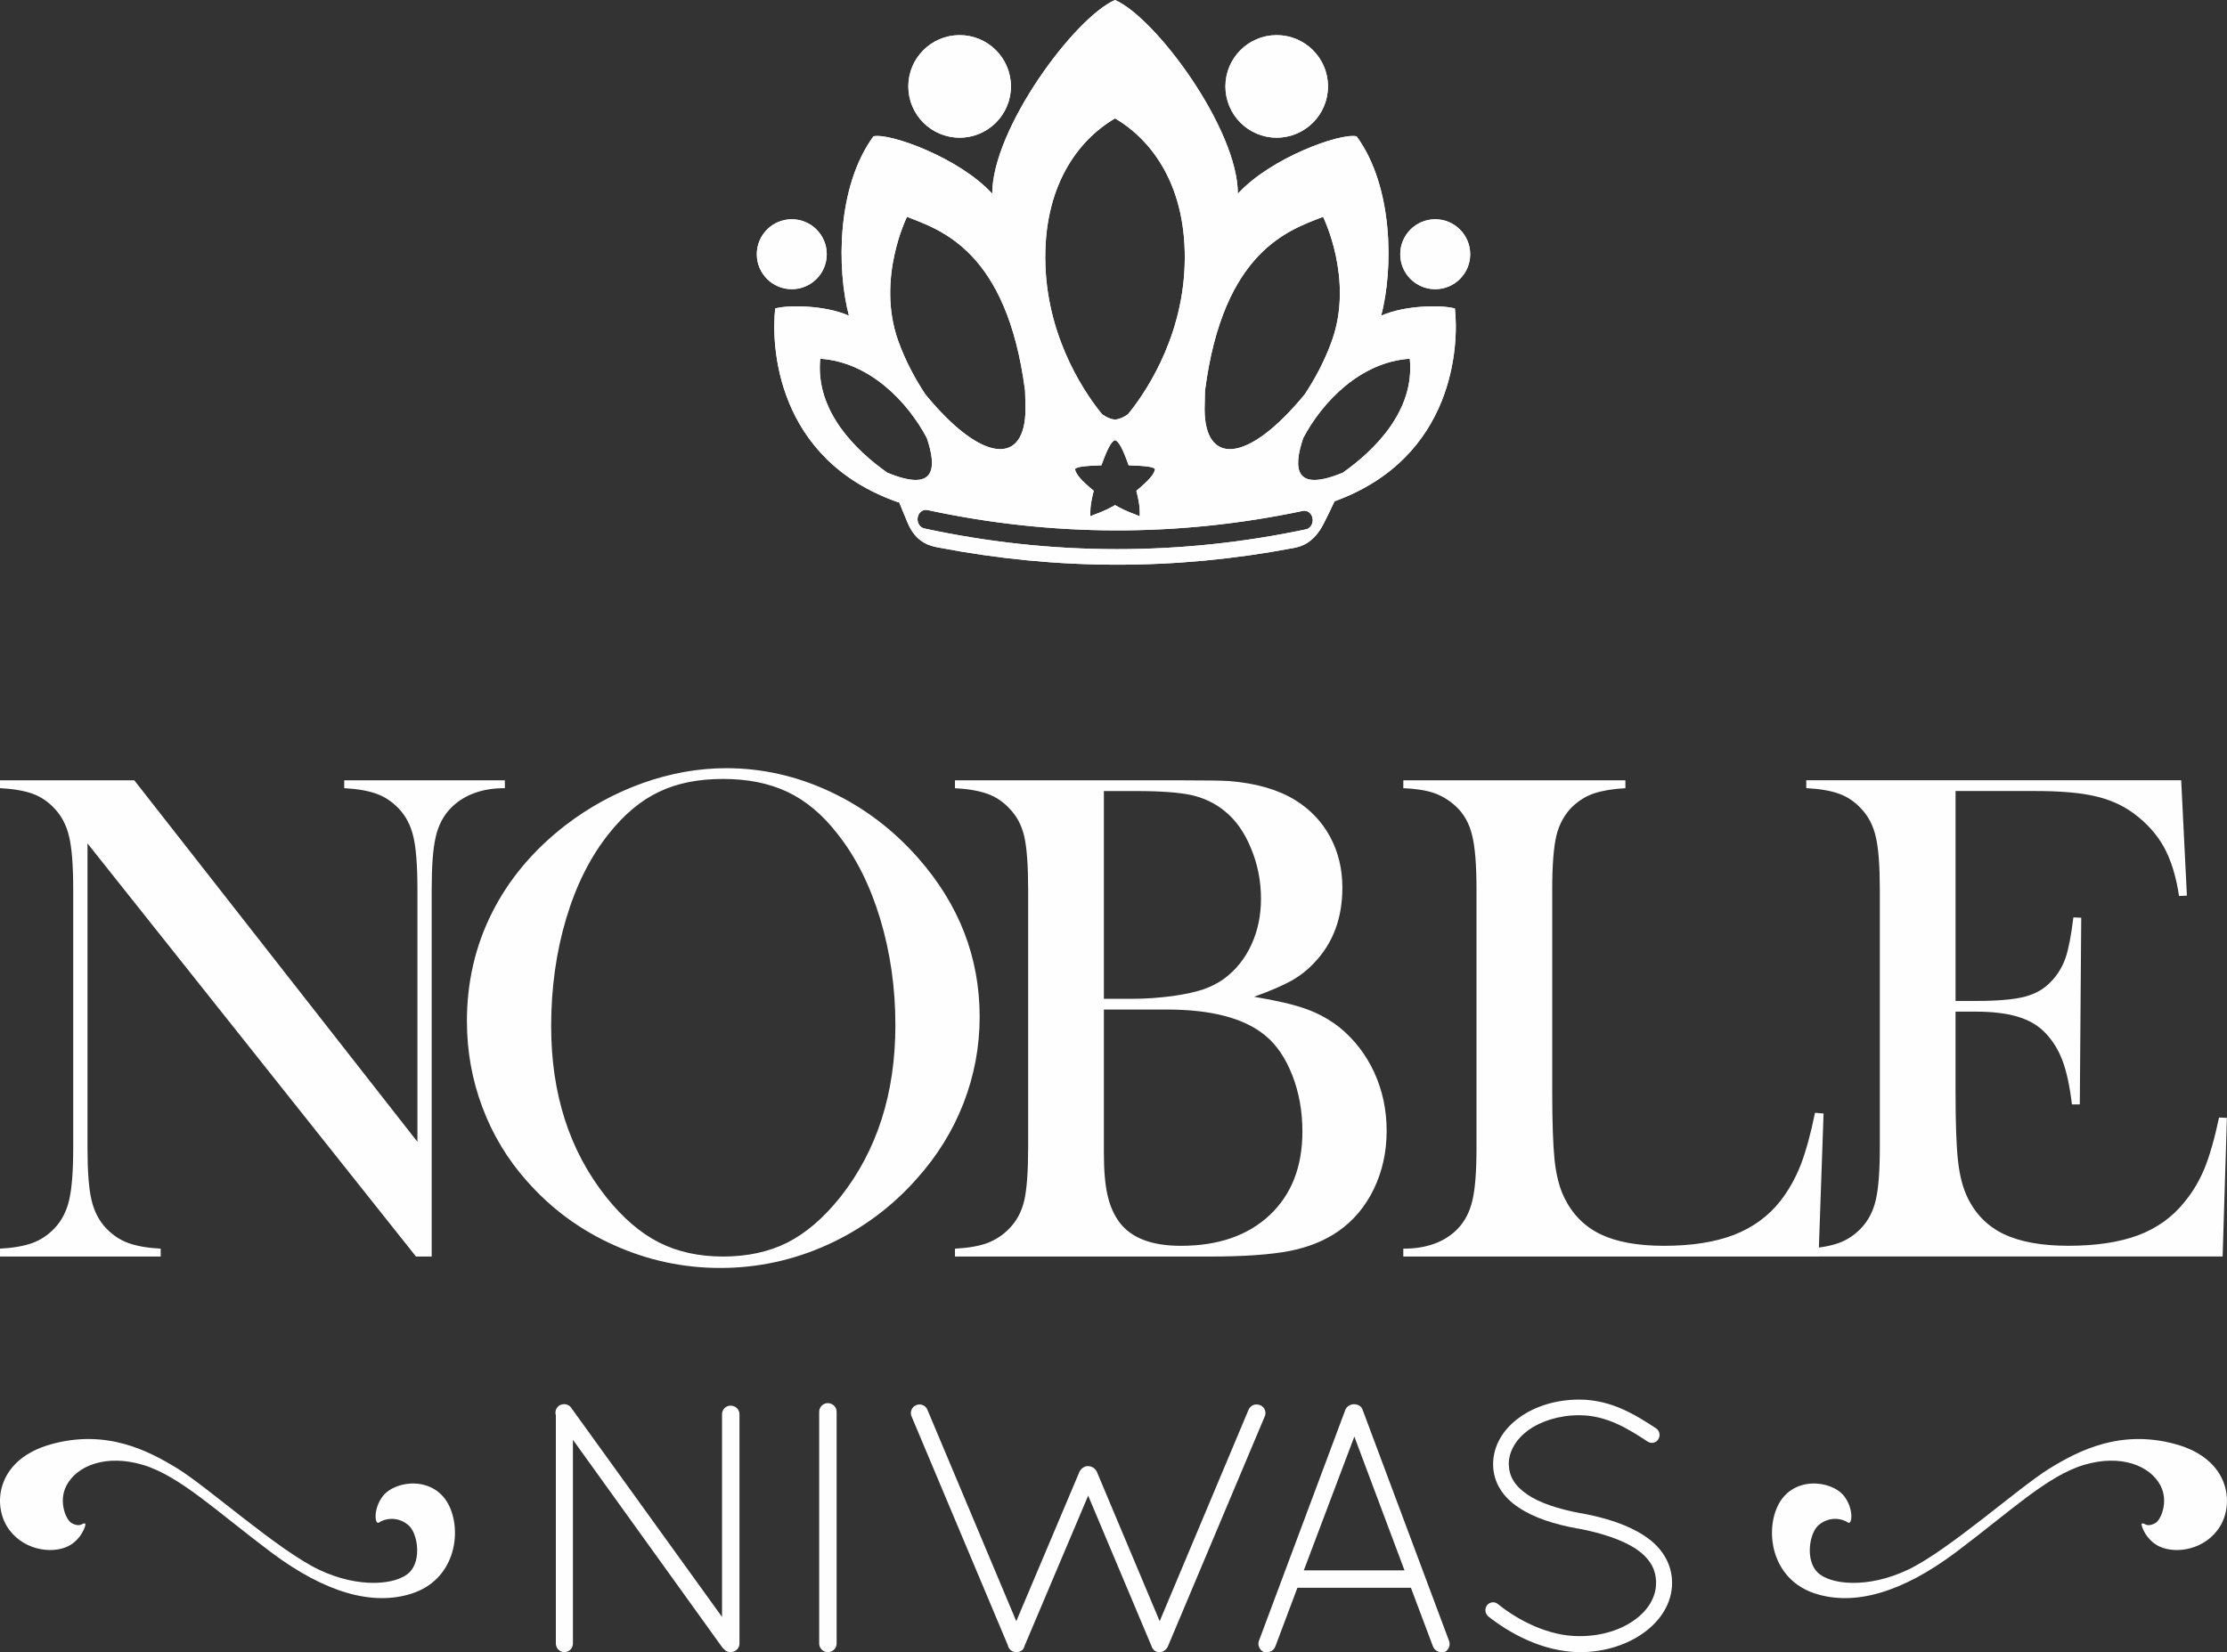 <?xml version="1.0" encoding="UTF-8"?>
<!DOCTYPE svg PUBLIC "-//W3C//DTD SVG 1.1//EN" "http://www.w3.org/Graphics/SVG/1.1/DTD/svg11.dtd">
<!-- Creator: CorelDRAW 2018 (64-Bit) -->
<svg xmlns="http://www.w3.org/2000/svg" xml:space="preserve" width="47.661mm" height="35.371mm" version="1.1" style="shape-rendering:geometricPrecision; text-rendering:geometricPrecision; image-rendering:optimizeQuality; fill-rule:evenodd; clip-rule:evenodd"
viewBox="0 0 1392.12 1033.15"
 xmlns:xlink="http://www.w3.org/1999/xlink">
 <rect x="0" y="0" width="1392.12" height="1033.15" fill="#333333" stroke="none"/>
 <defs>
  <style type="text/css">
   <![CDATA[
    .fil0 {fill:#FEFEFE}
    .fil1 {fill:#FEFEFE;fill-rule:nonzero}
   ]]>
  </style>
 </defs>
 <g id="Layer_x0020_1">
  <path class="fil0" d="M53.29 952.77c0.73,0.53 -2.44,10.11 -10.93,14.15 -10.65,5.08 -29.14,2.02 -38.04,-12.54 -8.9,-14.57 -6.07,-42.1 27.92,-51.41 34,-9.31 59.89,3.65 78.91,15.38 19.03,11.75 62.73,50.99 88.22,63.14 25.49,12.13 48.97,9.31 56.65,1.62 7.69,-7.71 5.06,-24.67 -0.81,-29.54 -7.28,-6.07 -15.37,-3.65 -18.21,-1.62 -2.83,2.02 -3.83,-8.77 2.42,-16.59 8.1,-10.11 32.81,-12.74 41.68,6.88 7.69,17 2.84,45.73 -23.87,54.23 -24.27,7.73 -53.82,-0.42 -87.82,-25.9 -33.98,-25.5 -57.06,-47.75 -80.12,-54.63 -23.07,-6.87 -41.32,0.56 -47.76,12.95 -5.26,10.11 -0.15,21.66 3.24,23.47 6.07,3.24 6.88,-0.8 8.51,0.42z"/>
  <path class="fil0" d="M1338.83 952.77c-0.73,0.53 2.43,10.11 10.92,14.15 10.66,5.08 29.14,2.02 38.04,-12.54 8.91,-14.57 6.07,-42.1 -27.92,-51.41 -33.99,-9.31 -59.89,3.65 -78.91,15.38 -19.02,11.75 -62.72,50.99 -88.22,63.14 -25.5,12.13 -48.97,9.31 -56.66,1.62 -7.69,-7.71 -5.05,-24.67 0.81,-29.54 7.28,-6.07 15.37,-3.65 18.2,-1.62 2.84,2.02 3.83,-8.77 -2.42,-16.59 -8.1,-10.11 -32.8,-12.74 -41.68,6.88 -7.69,17 -2.83,45.73 23.87,54.23 24.27,7.73 53.83,-0.42 87.82,-25.9 33.99,-25.5 57.06,-47.75 80.13,-54.63 23.06,-6.87 41.31,0.56 47.75,12.95 5.26,10.11 0.15,21.66 -3.23,23.47 -6.08,3.24 -6.89,-0.8 -8.5,0.42z"/>
  <path class="fil0" d="M798.06 86.09c17.7,0 32.08,-14.35 32.08,-32.06 0,-17.7 -14.37,-32.06 -32.08,-32.06 -17.71,0 -32.04,14.35 -32.04,32.06 0,17.71 14.34,32.06 32.04,32.06z"/>
  <path class="fil0" d="M599.88 86.09c17.7,0 32.07,-14.35 32.07,-32.06 0,-17.7 -14.37,-32.06 -32.08,-32.06 -17.7,0 -32.07,14.35 -32.07,32.06 0,17.71 14.36,32.06 32.07,32.06z"/>
  <path class="fil0" d="M516.81 158.97c0,-12.08 -9.79,-21.87 -21.85,-21.87 -12.09,0 -21.87,9.79 -21.87,21.87 0,12.07 9.78,21.85 21.87,21.85 12.06,0 21.84,-9.79 21.85,-21.85z"/>
  <path class="fil0" d="M897.18 137.1c-12.09,0 -21.87,9.79 -21.87,21.87 0,12.07 9.78,21.86 21.87,21.86 12.06,-0.01 21.85,-9.79 21.85,-21.86 0,-12.07 -9.79,-21.87 -21.85,-21.87z"/>
  <path class="fil0" d="M839.45 295.53c-29.95,12.4 -31.28,-2.2 -24.86,-21.46 0.03,-0.05 0.03,-0.11 0.06,-0.16 11.95,-22.69 35.92,-47.64 66.63,-49.59 3.29,32.94 -22.67,57.65 -41.82,71.21zm-23.12 35.47c-39.14,8.25 -78.55,12.38 -117.95,12.38 -40.29,0 -80.59,-4.31 -120.58,-12.94 -2.84,-0.62 -4.7,-3.69 -4.14,-6.87 0.53,-3.18 3.28,-5.28 6.12,-4.66 77.81,16.79 156.74,16.98 234.64,0.55 2.84,-0.6 5.56,1.5 6.09,4.69 0.53,3.18 -1.33,6.24 -4.17,6.84zm-303.6 -106.68c30.75,1.95 54.69,26.9 66.66,49.6 0.03,0.05 0.03,0.11 0.06,0.15 6.42,19.26 5.08,33.86 -24.83,21.46 -19.21,-13.56 -45.14,-38.27 -41.89,-71.21zm54.24 -88.74c20.9,8.15 62.5,21.02 73.82,108.84 0.12,4.31 0.24,8.22 0.24,11.36 0,34.73 -26.34,34.92 -62.61,-9.23 -6.29,-9.54 -12.44,-20.82 -16.96,-33.49 -13.84,-38.74 5.52,-77.48 5.52,-77.48zm130.05 -61.55c23.03,13.45 45.23,42.59 43.51,91.97 -1.65,47.94 -26.69,82.39 -35.41,93 -2.92,2.12 -5.65,3.18 -8.1,3.37 -2.46,-0.19 -5.17,-1.24 -8.1,-3.36 -8.72,-10.61 -33.76,-45.06 -35.42,-93.01 -1.71,-49.38 20.48,-78.52 43.52,-91.97zm25.01 219.37c-0.65,3.22 -3.73,6.88 -11.68,13.48 2.42,9.64 2.12,12.51 2.12,15.94 -4.73,-2.12 -7.09,-2.27 -15.45,-6.97 -8.37,4.71 -10.73,4.85 -15.46,6.97 0,-3.43 -0.32,-6.29 2.13,-15.93 -7.95,-6.61 -11.03,-10.26 -11.71,-13.48 0.83,-1.57 5.91,-2.11 16.53,-2.47 3.67,-10.23 6.15,-15.02 8.52,-15.71 2.37,0.69 4.85,5.49 8.51,15.71 10.61,0.36 15.67,0.9 16.5,2.47zm105.03 -157.82c0,0 19.36,38.74 5.53,77.48 -4.53,12.67 -10.68,23.96 -16.97,33.49 -36.3,44.15 -62.62,43.97 -62.62,9.23 0.01,-3.15 0.12,-7.05 0.24,-11.35 11.33,-87.83 52.91,-100.71 73.82,-108.85zm36.33 61.82c7.66,-29.16 7.65,-80.75 -15.37,-112.16 -10.23,-2.25 -53.74,13.46 -74.23,35.89 0,-40.38 -51.17,-109.91 -76.77,-121.13l0 -0.01c-25.6,11.22 -76.77,80.76 -76.77,121.13 -20.48,-22.43 -64,-38.14 -74.23,-35.89 -23.03,31.41 -23.03,82.99 -15.34,112.16 -15.37,-6.74 -38.4,-6.74 -46.09,-4.5 -2.54,22.44 0,94.22 76.77,121.14 0.24,0 0.48,-0.01 0.68,-0.01 1.75,4.13 3.46,8.27 5.14,12.44 5.39,13.42 14.99,15.02 19.51,15.89 74.03,14.25 148.08,14.33 222.16,0.26 4.05,-0.78 12.21,-2.73 18.51,-15.05 2.4,-4.64 4.64,-9.35 6.86,-14.1 75.24,-27.33 77.78,-98.28 75.24,-120.57 -7.68,-2.24 -30.71,-2.24 -46.05,4.49z"/>
  <path class="fil1" d="M54.69 527.35l0 189.87c0,15.03 0.81,26.05 2.53,33.18 1.64,7.15 4.76,13.03 9.22,17.71 4.09,4.24 8.7,7.29 13.84,9.15 5.2,1.86 11.91,3.06 20.17,3.5l0 4.91 -100.45 0 0 -4.91c8.26,-0.45 14.95,-1.64 20.16,-3.5 5.13,-1.86 9.74,-4.91 13.84,-9.15 4.47,-4.69 7.59,-10.64 9.23,-17.78 1.71,-7.22 2.53,-18.23 2.53,-33.12l0 -161.08c0,-14.73 -0.82,-25.67 -2.53,-32.88 -1.64,-7.22 -4.76,-13.09 -9.23,-17.79 -3.94,-4.24 -8.49,-7.29 -13.61,-9.15 -5.21,-1.86 -11.98,-3.05 -20.39,-3.5l0 -4.91 83.93 0 177 226.04 0 -157.58c0,-15.03 -0.82,-26.05 -2.53,-33.18 -1.64,-7.14 -4.76,-13.02 -9.22,-17.71 -4.1,-4.24 -8.7,-7.29 -13.84,-9.15 -5.21,-1.86 -11.91,-3.05 -20.17,-3.5l0 -4.91 100.44 0 0 4.91c-14.5,0 -25.81,4.25 -34,12.65 -4.47,4.69 -7.59,10.56 -9.22,17.79 -1.72,7.21 -2.53,18.15 -2.53,32.88l0 229.53 -9.83 0 -205.35 -258.32zm237.17 111.31c0,-24.4 5.21,-47.1 15.7,-67.93 10.49,-20.91 25.74,-39.06 45.76,-54.61 15.03,-11.53 31.17,-20.31 48.44,-26.48 17.33,-6.18 34.74,-9.31 52.3,-9.31 22.39,0 44.05,4.92 65.03,14.73 20.91,9.82 39.21,23.66 54.91,41.51 25.59,29.09 38.39,62.13 38.39,99.26 0,18.6 -3.35,36.53 -10.04,53.87 -6.69,17.26 -16.44,33.03 -29.24,47.32 -15.7,17.71 -34.23,31.47 -55.65,41.22 -21.43,9.74 -43.9,14.59 -67.26,14.59 -23.14,0 -45.23,-4.77 -66.29,-14.22 -21.13,-9.45 -39.28,-22.77 -54.54,-40.1 -12.05,-13.54 -21.35,-28.86 -27.82,-46.13 -6.47,-17.18 -9.67,-35.12 -9.67,-53.72zm52.68 3.13c0,42.26 11.46,77.83 34.45,106.77 10.35,12.95 21.28,22.4 32.88,28.27 11.54,5.88 24.93,8.85 40.03,8.85 15.25,0 28.72,-2.9 40.25,-8.7 11.61,-5.88 22.62,-15.33 33.11,-28.42 22.99,-29.09 34.45,-64.95 34.45,-107.59 0,-23.43 -3.2,-45.61 -9.52,-66.51 -6.33,-20.91 -15.17,-38.61 -26.71,-53.12 -9.3,-11.98 -19.64,-20.68 -31.1,-26.11 -11.38,-5.44 -24.92,-8.18 -40.48,-8.18 -15.4,0 -28.79,2.67 -40.03,8.11 -11.3,5.35 -21.72,14.06 -31.32,26.19 -11.46,14.36 -20.39,32.07 -26.64,53.05 -6.25,20.91 -9.38,43.45 -9.38,67.41zm252.43 143.89l0 -4.91c8.4,-0.45 15.17,-1.64 20.38,-3.57 5.13,-2.01 9.67,-4.98 13.61,-9.08 4.61,-4.69 7.74,-10.56 9.37,-17.71 1.57,-7.14 2.38,-18.15 2.38,-33.18l0 -160.85c0,-15.03 -0.81,-26.05 -2.38,-33.18 -1.63,-7.14 -4.76,-13.02 -9.37,-17.71 -3.95,-4.24 -8.48,-7.29 -13.77,-9.15 -5.21,-1.86 -11.98,-3.05 -20.23,-3.5l0 -4.91 143 0c14.51,0 23.95,0.15 28.49,0.45 16.52,1.33 30.21,5.2 41.08,11.83 9.44,5.8 16.74,13.46 21.87,22.91 5.13,9.45 7.73,20.09 7.73,31.92 0,19.12 -5.87,34.74 -17.63,47.02 -4.17,4.47 -9,8.25 -14.36,11.24 -5.35,2.97 -13.09,6.32 -23.22,9.97 13.91,2.3 24.78,4.83 32.44,7.59 7.73,2.75 14.73,6.62 20.98,11.53 9.3,7.59 16.52,16.96 21.73,28.2 5.13,11.23 7.74,23.44 7.74,36.46 0,13.25 -2.68,25.29 -7.96,36.31 -5.29,10.93 -12.65,19.79 -22.1,26.41 -8.56,5.96 -18.75,10.12 -30.58,12.43 -11.83,2.3 -28.5,3.49 -50,3.49l-159.22 0zm93.08 -291.06l0 129.91 17.7 0c8.26,0 16.82,-0.6 25.74,-1.78 7.66,-1.12 13.91,-2.53 18.68,-4.1 4.69,-1.64 9.01,-3.79 12.95,-6.62 7.44,-5.51 13.17,-12.65 17.11,-21.28 4.02,-8.7 6.03,-18.3 6.03,-28.79 0,-11.08 -2.09,-21.58 -6.25,-31.55 -4.1,-10.04 -9.6,-17.78 -16.45,-23.28 -5.95,-4.84 -12.8,-8.11 -20.39,-9.9 -7.66,-1.71 -19.27,-2.6 -34.82,-2.6l-20.31 0zm0 136.6l0 89.8c0,10.87 0.74,19.64 2.3,26.34 1.49,6.7 4.02,12.36 7.52,17.04 7.44,9.74 20.17,14.58 38.24,14.58 23.43,0 41.96,-6.4 55.58,-19.2 13.61,-12.79 20.46,-30.2 20.46,-52.3 0,-12.65 -2.09,-24.33 -6.33,-35.19 -4.24,-10.78 -9.89,-19.12 -17.03,-24.92 -13.1,-10.79 -33.63,-16.14 -61.61,-16.14l-39.13 0zm187.17 154.46l0 -4.91c14.65,0 25.96,-4.17 34,-12.43 4.47,-4.69 7.59,-10.64 9.23,-17.86 1.71,-7.21 2.53,-18.23 2.53,-33.11l0 -161c0,-15.4 -0.89,-26.78 -2.75,-34.15 -1.78,-7.37 -5.13,-13.39 -10.12,-18 -4.1,-3.79 -8.63,-6.55 -13.61,-8.33 -4.99,-1.71 -11.46,-2.75 -19.27,-3.06l0 -4.91 138.83 0 0 4.91c-7.96,0.45 -14.51,1.57 -19.64,3.27 -5.06,1.71 -9.52,4.54 -13.47,8.26 -4.91,4.83 -8.25,10.87 -10.04,18.16 -1.71,7.29 -2.6,18.52 -2.6,33.85l0 125.88c0,19.34 0.52,33.78 1.48,43.23 1.05,9.45 3.05,17.19 5.96,23.14 5.06,10.49 12.57,18.16 22.62,23.07 10.04,4.84 23.28,7.29 39.88,7.29 17.26,0 31.84,-2.31 43.67,-6.84 11.83,-4.61 21.57,-11.69 29.09,-21.28 5.06,-6.55 9.31,-13.99 12.57,-22.32 3.2,-8.25 6.25,-19.2 9.01,-32.73l5.35 0.44 -3.13 89.43 -259.58 0zm486.27 -297.76l3.57 72.1 -4.91 0.22c-1.86,-12.28 -4.98,-22.4 -9.37,-30.44 -4.39,-7.96 -10.72,-15.1 -18.97,-21.2 -6.85,-5.06 -14.95,-8.7 -24.25,-10.79 -9.3,-2.16 -21.73,-3.2 -37.12,-3.2l-50 0 0 131.25 13.17 0c13.31,0 23.28,-0.9 29.98,-2.61 6.77,-1.78 12.2,-4.83 16.44,-9.38 4.1,-4.17 7.14,-9.15 9.15,-14.88 1.94,-5.73 3.57,-14.22 4.91,-25.37l4.91 0.22 -0.89 116.74 -4.91 0c-1.34,-11.23 -3.28,-20.24 -5.8,-27.09 -2.53,-6.84 -6.1,-12.64 -10.64,-17.41 -4.39,-4.69 -10.04,-8.11 -17.12,-10.26 -7,-2.16 -15.92,-3.27 -26.71,-3.27l-12.5 0 0 49.92c0,19.86 0.52,34.37 1.56,43.45 0.97,9.07 2.97,16.66 5.88,22.76 4.98,10.42 12.57,18.08 22.76,22.99 10.2,4.84 23.66,7.29 40.33,7.29 17.41,0 32,-2.23 43.75,-6.62 11.76,-4.47 21.28,-11.31 28.72,-20.61 5.21,-6.25 9.45,-13.39 12.72,-21.35 3.2,-7.96 6.25,-18.52 9,-31.62l4.91 0.22 -2.67 86.68 -260.26 0 0 -4.91c8.33,-0.45 15.1,-1.64 20.23,-3.5 5.21,-1.86 9.83,-4.91 13.91,-9.15 4.54,-4.69 7.66,-10.64 9.3,-17.78 1.71,-7.22 2.53,-18.23 2.53,-33.12l0 -160.85c0,-14.88 -0.81,-25.89 -2.53,-33.11 -1.64,-7.22 -4.76,-13.09 -9.3,-17.79 -3.94,-4.24 -8.48,-7.29 -13.69,-9.15 -5.13,-1.86 -11.98,-3.05 -20.46,-3.5l0 -4.91 234.36 0z"/>
  <path class="fil1" d="M451.57 1030.16c0.22,0.44 0.67,0.67 0.9,0.89 1.11,1.33 2.44,2 4.22,2 3.12,0 5.56,-2.45 5.56,-5.34l0 -143.47c0,-2.89 -2.44,-5.34 -5.56,-5.34 -2.89,0 -5.34,2.45 -5.34,5.34l0 126.79 -94.31 -130.79c-1.56,-2.44 -5.12,-2.89 -7.57,-1.33 -2,1.56 -2.67,3.78 -2,6.01l0 142.8c0,2.89 2.44,5.34 5.34,5.34 2.89,0 5.33,-2.45 5.33,-5.34l0 -127.45 93.42 129.9zm60.51 -2.44l0 0c0,2.89 2.44,5.34 5.34,5.34l0 0c3.11,0 5.56,-2.45 5.56,-5.34l0 -145.03 0 0c0,-2.89 -2.45,-5.34 -5.56,-5.34l0 0c-2.89,0 -5.34,2.44 -5.34,5.34l0 145.03zm60.49 -149.03c-2.67,1.11 -4,4.45 -2.67,7.11l60.06 142.81c0.22,1.11 0.67,2 1.33,2.67l0.23 0.22 0.44 0.44c0.89,0.67 2,1.12 3.34,1.12 1.11,0 2.22,-0.22 3.11,-0.89 0,0 0.22,-0.23 0.44,-0.23 0.45,-0.44 0.89,-0.89 1.12,-1.55 0.22,-0.22 0.44,-0.67 0.44,-1.12l39.82 -94.08 39.59 94.08c0.22,0.22 0.22,0.44 0.22,0.67 0.22,0.44 0.66,1.11 0.89,1.33 0.22,0.44 0.66,0.66 0.89,0.89 0.89,0.66 1.78,0.89 2.67,0.89l0.67 0 0.44 0c1.55,-0.22 3.56,-1.56 4.45,-3.56l60.5 -143.69c1.33,-2.67 0,-6.01 -2.67,-7.11 -3.11,-1.33 -6.01,0 -7.34,2.67l-55.61 132.35 -39.37 -93.65c-1.11,-2 -3.11,-3.33 -5.56,-3.33 -2.01,0 -4,1.33 -5.12,3.33l-39.59 93.65 -55.61 -132.35c-1.12,-2.67 -4.45,-4 -7.12,-2.67zm323.2 150.81c0.89,2.22 3.11,3.56 5.12,3.56 0.66,0.22 1.11,0 2,0 2.67,-1.15 4,-4.48 2.89,-7.16l-54.05 -144.54c-0.67,-2 -2.89,-3.34 -5.34,-3.34 -2.22,0 -4.45,1.33 -5.34,3.34l-54.05 144.54c-1.11,2.67 0.45,6.01 3.11,7.16 0.67,-0.22 1.56,0 2,0 2.22,0 4.23,-1.33 5.12,-3.56l13.79 -36.7 70.96 0 13.79 36.7zm-49.16 -131.24l31.36 83.64 -62.94 0 31.58 -83.64zm83.63 112.37l0 0c12.9,10.19 33.58,22.2 57.39,22.43l0 0c15.57,0 29.59,-4.67 40.04,-12.24l0 0c10.46,-7.52 17.57,-18.64 17.57,-31.06l0 0c0,-12.46 -6.9,-22.69 -17.13,-29.33l0 0c-10.23,-6.89 -24.02,-11.34 -39.59,-14.23l-0.44 0 0 0c-14.02,-2.67 -25.58,-6.41 -33.37,-11.75l0 0c-7.78,-5.34 -11.34,-11.12 -11.57,-18.91l0 0c0,-7.97 4.45,-15.53 12.24,-21.32l0 0c7.78,-5.56 19.13,-9.31 31.81,-9.31l0 0c17.13,0 30.47,8.42 42.7,16.43l0 0c2.23,1.55 5.34,0.89 6.68,-1.33l0 0c1.56,-2.45 0.89,-5.34 -1.33,-6.9l0 0c-12.24,-7.97 -27.58,-17.98 -48.05,-17.98l0 0c-14.68,0 -27.8,4.22 -37.59,11.34l0 0c-9.79,7.08 -16.24,17.31 -16.24,29.06l0 0c0,11.57 6.45,20.91 16.02,27.1l0 0c9.56,6.45 22.24,10.45 36.7,13.12l0.44 0 0 0c15.13,2.89 27.58,7.12 36.03,12.64l0 0c8.46,5.78 12.68,12.45 12.68,21.35l0 0c0,8.63 -4.67,16.86 -13.35,23.1l0 0c-8.45,6.22 -20.69,10.19 -34.26,10.19l0 0c-20.24,0.22 -39.6,-10.64 -51.16,-19.98l0 0c-2,-1.78 -5.11,-1.56 -6.89,0.66l0 0c-1.55,2 -1.33,5.11 0.67,6.9z"/>
  <path class="fil0" d="M798.06 86.09c17.7,0 32.08,-14.35 32.08,-32.06 0,-17.7 -14.37,-32.06 -32.08,-32.06 -17.71,0 -32.04,14.35 -32.04,32.06 0,17.71 14.34,32.06 32.04,32.06z"/>
  <path class="fil0" d="M599.88 86.09c17.7,0 32.07,-14.35 32.07,-32.06 0,-17.7 -14.37,-32.06 -32.08,-32.06 -17.7,0 -32.07,14.35 -32.07,32.06 0,17.71 14.36,32.06 32.07,32.06z"/>
  <path class="fil0" d="M516.81 158.97c0,-12.08 -9.79,-21.87 -21.85,-21.87 -12.09,0 -21.87,9.79 -21.87,21.87 0,12.07 9.78,21.85 21.87,21.85 12.06,0 21.84,-9.79 21.85,-21.85z"/>
  <path class="fil0" d="M897.18 137.1c-12.09,0 -21.87,9.79 -21.87,21.87 0,12.07 9.78,21.86 21.87,21.86 12.06,-0.01 21.85,-9.79 21.85,-21.86 0,-12.07 -9.79,-21.87 -21.85,-21.87z"/>
  <path class="fil0" d="M839.45 295.53c-29.95,12.4 -31.28,-2.2 -24.86,-21.46 0.03,-0.05 0.03,-0.11 0.06,-0.16 11.95,-22.69 35.92,-47.64 66.63,-49.59 3.29,32.94 -22.67,57.65 -41.82,71.21zm-23.12 35.47c-39.14,8.25 -78.55,12.38 -117.95,12.38 -40.29,0 -80.59,-4.31 -120.58,-12.94 -2.84,-0.62 -4.7,-3.69 -4.14,-6.87 0.53,-3.18 3.28,-5.28 6.12,-4.66 77.81,16.79 156.74,16.98 234.64,0.55 2.84,-0.6 5.56,1.5 6.09,4.69 0.53,3.18 -1.33,6.24 -4.17,6.84zm-303.6 -106.68c30.75,1.95 54.69,26.9 66.66,49.6 0.03,0.05 0.03,0.11 0.06,0.15 6.42,19.26 5.08,33.86 -24.83,21.46 -19.21,-13.56 -45.14,-38.27 -41.89,-71.21zm54.24 -88.74c20.9,8.15 62.5,21.02 73.82,108.84 0.12,4.31 0.24,8.22 0.24,11.36 0,34.73 -26.34,34.92 -62.61,-9.23 -6.29,-9.54 -12.44,-20.82 -16.96,-33.49 -13.84,-38.74 5.52,-77.48 5.52,-77.48zm130.05 -61.55c23.03,13.45 45.23,42.59 43.51,91.97 -1.65,47.94 -26.69,82.39 -35.41,93 -2.92,2.12 -5.65,3.18 -8.1,3.37 -2.46,-0.19 -5.17,-1.24 -8.1,-3.36 -8.72,-10.61 -33.76,-45.06 -35.42,-93.01 -1.71,-49.38 20.48,-78.52 43.52,-91.97zm25.01 219.37c-0.65,3.22 -3.73,6.88 -11.68,13.48 2.42,9.64 2.12,12.51 2.12,15.94 -4.73,-2.12 -7.09,-2.27 -15.45,-6.97 -8.37,4.71 -10.73,4.85 -15.46,6.97 0,-3.43 -0.32,-6.29 2.13,-15.93 -7.95,-6.61 -11.03,-10.26 -11.71,-13.48 0.83,-1.57 5.91,-2.11 16.53,-2.47 3.67,-10.23 6.15,-15.02 8.52,-15.71 2.37,0.69 4.85,5.49 8.51,15.71 10.61,0.36 15.67,0.9 16.5,2.47zm105.03 -157.82c0,0 19.36,38.74 5.53,77.48 -4.53,12.67 -10.68,23.96 -16.97,33.49 -36.3,44.15 -62.62,43.97 -62.62,9.23 0.01,-3.15 0.12,-7.05 0.24,-11.35 11.33,-87.83 52.91,-100.71 73.82,-108.85zm36.33 61.82c7.66,-29.16 7.65,-80.75 -15.37,-112.16 -10.23,-2.25 -53.74,13.46 -74.23,35.89 0,-40.38 -51.17,-109.91 -76.77,-121.13l0 -0.01c-25.6,11.22 -76.77,80.76 -76.77,121.13 -20.48,-22.43 -64,-38.14 -74.23,-35.89 -23.03,31.41 -23.03,82.99 -15.34,112.16 -15.37,-6.74 -38.4,-6.74 -46.09,-4.5 -2.54,22.44 0,94.22 76.77,121.14 0.24,0 0.48,-0.01 0.68,-0.01 1.75,4.13 3.46,8.27 5.14,12.44 5.39,13.42 14.99,15.02 19.51,15.89 74.03,14.25 148.08,14.33 222.16,0.26 4.05,-0.78 12.21,-2.73 18.51,-15.05 2.4,-4.64 4.64,-9.35 6.86,-14.1 75.24,-27.33 77.78,-98.28 75.24,-120.57 -7.68,-2.24 -30.71,-2.24 -46.05,4.49z"/>
 </g>
</svg>
